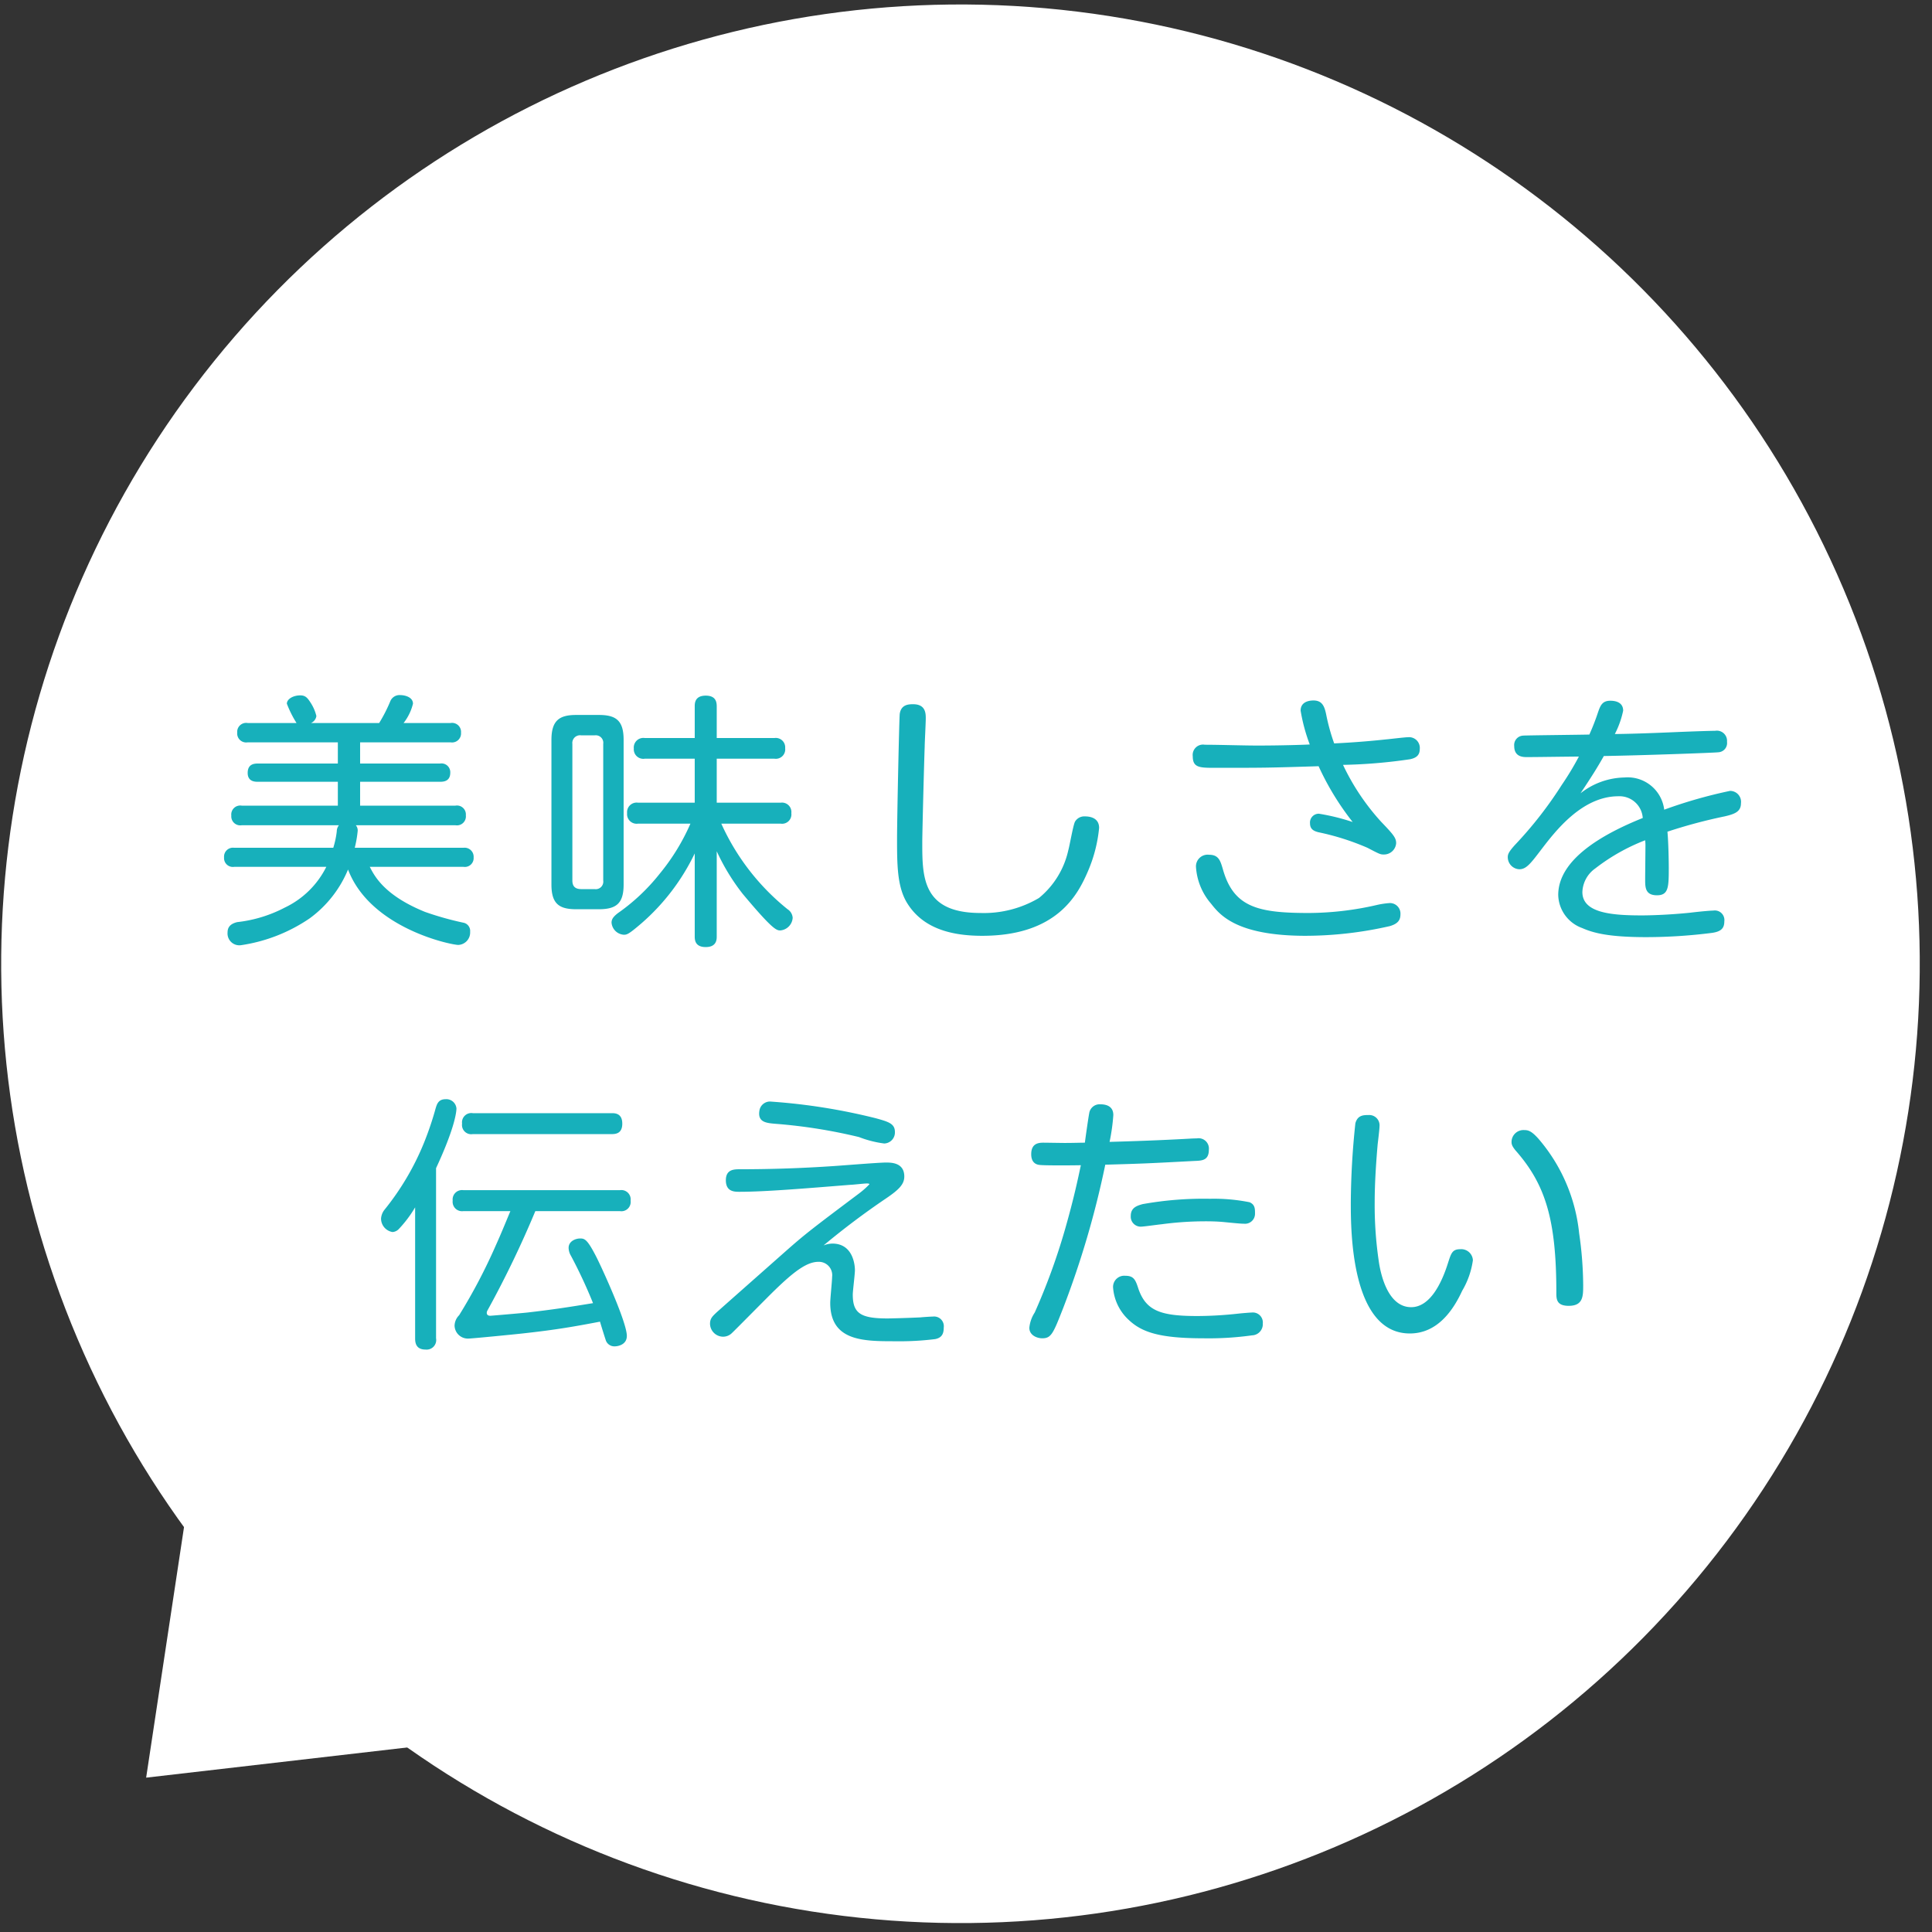 <svg xmlns="http://www.w3.org/2000/svg" xmlns:xlink="http://www.w3.org/1999/xlink" width="144" height="144" viewBox="0 0 144 144"><rect x="0" y="0" width="144" height="144" fill="#333333" stroke="none"/><defs><clipPath id="a"><rect width="144" height="144" transform="translate(921 1737)" fill="#fff" stroke="#707070" stroke-width="1"/></clipPath></defs><g transform="translate(-921 -1737)" clip-path="url(#a)"><g transform="translate(-11 -356)"><g transform="translate(5284.606 2356.777) rotate(97)"><path d="M13,0,26,17H0Z" transform="translate(407 4315.247) rotate(129)" fill="#fff"/><circle cx="71.5" cy="71.5" r="71.5" transform="translate(259.713 4201)" fill="#fff"/></g><path d="M-47.08-5.64a8.371,8.371,0,0,0,.22-1.26A.593.593,0,0,0-47-7.32h7.42a.669.669,0,0,0,.78-.74.663.663,0,0,0-.78-.72h-7.1v-1.78h5.96c.24,0,.76-.02.76-.68a.655.655,0,0,0-.76-.68h-5.96V-13.5h6.74a.669.669,0,0,0,.78-.72.669.669,0,0,0-.78-.72h-3.5a3.787,3.787,0,0,0,.7-1.44c0-.5-.62-.64-.94-.64a.745.745,0,0,0-.76.48,11.248,11.248,0,0,1-.82,1.6h-5.08a.672.672,0,0,0,.4-.52,3.166,3.166,0,0,0-.46-1.04c-.22-.34-.38-.5-.74-.5-.54,0-1,.28-1,.62a8.059,8.059,0,0,0,.72,1.44h-3.64a.669.669,0,0,0-.78.72.669.669,0,0,0,.78.72h6.72v1.58H-54.3c-.28,0-.76.04-.76.7s.56.66.76.66h5.96v1.78H-55.5a.669.669,0,0,0-.78.74.669.669,0,0,0,.78.72h7.24a.742.742,0,0,0-.16.46,6.714,6.714,0,0,1-.26,1.22h-7.38a.666.666,0,0,0-.76.72.656.656,0,0,0,.76.7h6.86a6.631,6.631,0,0,1-3.1,3.04A10.022,10.022,0,0,1-55.84-.1c-.58.14-.72.44-.72.78a.88.88,0,0,0,1,.94,12.231,12.231,0,0,0,5.12-2,8.538,8.538,0,0,0,2.86-3.64C-45.92.36-39.9,1.6-39.36,1.6a.925.925,0,0,0,.88-.98A.625.625,0,0,0-39-.06a23.111,23.111,0,0,1-2.84-.8c-3.06-1.24-3.78-2.7-4.12-3.36h6.98a.656.656,0,0,0,.76-.7.673.673,0,0,0-.76-.72Zm26.98.26A15.832,15.832,0,0,0-18.16-2.2C-15.92.48-15.64.52-15.36.52a1.008,1.008,0,0,0,.92-.94.82.82,0,0,0-.38-.64,17.3,17.3,0,0,1-4.94-6.38h4.42a.694.694,0,0,0,.8-.78.7.7,0,0,0-.8-.78H-20.1v-3.28h4.3a.7.7,0,0,0,.8-.78.7.7,0,0,0-.8-.76h-4.3v-2.36c0-.34-.08-.8-.82-.8-.82,0-.82.58-.82.8v2.36h-3.72a.713.713,0,0,0-.82.78.708.708,0,0,0,.82.76h3.72V-9h-4.22a.713.713,0,0,0-.82.78.713.713,0,0,0,.82.78h3.9a15.75,15.75,0,0,1-2.28,3.72A14.726,14.726,0,0,1-27.48-.76c-.3.24-.46.42-.46.7a.983.983,0,0,0,.9.9c.24,0,.34,0,1.34-.86a16.157,16.157,0,0,0,3.96-5.2V.96c0,.26.02.8.82.8.82,0,.82-.58.82-.8Zm-6.94-8.3c0-1.42-.54-1.86-1.84-1.86h-1.7c-1.26,0-1.84.42-1.84,1.86V-2.9c0,1.42.56,1.84,1.84,1.84h1.7c1.34,0,1.84-.48,1.84-1.84ZM-28.56-3.2a.563.563,0,0,1-.64.64h-1c-.5,0-.66-.26-.66-.64V-13.38a.575.575,0,0,1,.66-.64h1a.563.563,0,0,1,.64.64Zm23.1-13.14c-.34,0-.9.02-1,.72-.04.3-.2,7.7-.2,9.36,0,1.9.02,3.44.68,4.62C-4.88.26-2.84.92-.32.92c5.58,0,7.14-3.06,7.9-4.84a10.724,10.724,0,0,0,.82-3.2c0-.72-.62-.86-1.06-.86a.8.8,0,0,0-.74.4c-.14.28-.4,1.8-.5,2.14A6.367,6.367,0,0,1,3.92-1.9,8.07,8.07,0,0,1-.44-.78c-4.34,0-4.34-2.68-4.34-5.26,0-.74.14-6.14.18-7.12,0-.3.08-1.78.08-2.12C-4.52-15.64-4.52-16.34-5.46-16.34Zm29.56,3c-.32.02-2.1.08-3.88.08-1.1,0-2.86-.06-3.94-.06a.771.771,0,0,0-.9.86c0,.86.52.86,1.7.86,3.68,0,3.82,0,7.68-.12A20.289,20.289,0,0,0,27.3-7.56a15.939,15.939,0,0,0-2.52-.62.657.657,0,0,0-.66.72c0,.46.32.58.62.66A18.7,18.7,0,0,1,28.4-5.64c.88.46.96.5,1.2.5a.91.91,0,0,0,.94-.84c0-.4-.2-.64-1.12-1.6a17.129,17.129,0,0,1-2.84-4.24,38.947,38.947,0,0,0,5-.42c.46-.1.72-.3.72-.76a.8.8,0,0,0-.88-.88c-.24,0-1.36.14-1.62.16-1.3.14-2.6.24-3.88.3a15.008,15.008,0,0,1-.6-2.18c-.12-.56-.28-1.02-.94-1.02-.3,0-.96.08-.96.76A13.2,13.2,0,0,0,24.1-13.34ZM24.04-.78c-3.76,0-5.62-.4-6.42-3.28-.18-.6-.3-1.06-1.02-1.06a.871.871,0,0,0-.98.9,4.624,4.624,0,0,0,1.12,2.74c.66.84,1.9,2.4,7.06,2.4A28.422,28.422,0,0,0,30.06.2c.62-.18.8-.46.8-.88a.784.784,0,0,0-.8-.84,6.351,6.351,0,0,0-.86.12A23.023,23.023,0,0,1,24.04-.78Zm20.9-13.3c-.78.02-4.84.06-4.94.08a.7.7,0,0,0-.66.78c0,.82.68.82.94.82.76,0,1.82-.02,3.88-.04a21.718,21.718,0,0,1-1.28,2.12,29.462,29.462,0,0,1-3.46,4.44c-.44.48-.56.7-.56.92a.9.9,0,0,0,.86.92c.52,0,.84-.42,1.66-1.5,1-1.3,3-3.94,5.72-3.94a1.736,1.736,0,0,1,1.82,1.62c-2.94,1.18-6.3,3.06-6.3,5.74A2.691,2.691,0,0,0,44.4.34c.82.36,1.94.68,4.8.68A39.031,39.031,0,0,0,54.1.7c.66-.1.9-.34.9-.86a.714.714,0,0,0-.82-.8c-.14,0-.74.04-1.74.16-1.76.18-3.24.2-3.58.2-2.26,0-4.44-.18-4.44-1.74a2.256,2.256,0,0,1,.96-1.76A14.643,14.643,0,0,1,49.1-6.2a3.88,3.88,0,0,1,.02.54c0,.34-.02,2-.02,2.38,0,.58,0,1.18.88,1.18.86,0,.88-.6.88-2.04,0-.4-.02-1.86-.1-2.7a38.45,38.45,0,0,1,4.26-1.14c.78-.18,1.22-.36,1.22-.98a.814.814,0,0,0-.82-.92,35.715,35.715,0,0,0-4.9,1.4,2.741,2.741,0,0,0-2.96-2.4A5.447,5.447,0,0,0,44.28-9.7c.84-1.26,1.22-1.86,1.74-2.78,2.64-.04,8.28-.24,8.54-.28a.687.687,0,0,0,.64-.78.759.759,0,0,0-.88-.82c-.08,0-1.16.02-3.46.12-1.9.08-3.4.12-4.02.12a6.8,6.8,0,0,0,.62-1.74c0-.74-.8-.74-.96-.74-.6,0-.74.36-.92.88A16.572,16.572,0,0,1,44.94-14.08ZM-35.48,21.44c-.46,1.1-.7,1.7-1.08,2.54A41.467,41.467,0,0,1-39.3,29.2a1.145,1.145,0,0,0-.34.78.992.992,0,0,0,1.04.96c.24,0,3.3-.3,4.02-.38,2.56-.28,3.88-.52,5.78-.88.06.22.44,1.44.46,1.46a.676.676,0,0,0,.64.38c.2,0,.9-.1.9-.78,0-1-1.78-4.9-2.24-5.82-.7-1.38-.9-1.44-1.24-1.44s-.86.2-.86.7a1.222,1.222,0,0,0,.18.6,36.5,36.5,0,0,1,1.64,3.52c-1.96.32-3,.48-4.9.7-.58.06-2.68.24-2.76.24-.12,0-.26-.04-.26-.22,0-.08.02-.12.12-.3a75.485,75.485,0,0,0,3.5-7.28h6.3a.691.691,0,0,0,.8-.78.694.694,0,0,0-.8-.78H-38.98a.7.7,0,0,0-.8.78.7.7,0,0,0,.8.78Zm-5.54-3.2c1.34-2.88,1.52-4.12,1.52-4.46a.757.757,0,0,0-.82-.68c-.54,0-.64.4-.72.64a23.468,23.468,0,0,1-.86,2.56,19.744,19.744,0,0,1-2.98,5.06,1.192,1.192,0,0,0-.24.64,1.017,1.017,0,0,0,.86,1,.717.717,0,0,0,.46-.22,8.936,8.936,0,0,0,1.22-1.62v9.76c0,.3.04.84.78.84a.714.714,0,0,0,.78-.84Zm13.1-2.54c.32,0,.78-.06.78-.78,0-.78-.56-.78-.78-.78H-38.28a.693.693,0,0,0-.8.78.688.688,0,0,0,.8.78Zm11-1.74c-.14.88.54.92,1.3.98a39.508,39.508,0,0,1,6.12.98,8.007,8.007,0,0,0,1.88.48.821.821,0,0,0,.8-.86c0-.62-.48-.76-1.42-1.02a44.8,44.8,0,0,0-7.78-1.24A.8.8,0,0,0-16.92,13.96ZM-12.14,24a57.879,57.879,0,0,1,4.68-3.52c.94-.64,1.34-1.04,1.34-1.62,0-1.04-.98-1.04-1.36-1.04-.56,0-3.24.22-3.86.26q-3.51.24-7.02.24c-.44,0-1.06,0-1.06.82,0,.86.64.86,1.02.86,1.94,0,5-.26,8.26-.52.18,0,1.02-.1,1.22-.1.06,0,.2,0,.2.06a6.33,6.33,0,0,1-.82.72c-3.54,2.66-3.96,2.98-5.5,4.34-2.62,2.32-2.92,2.58-5.04,4.46-.34.32-.52.48-.52.88a.983.983,0,0,0,.94.96.93.93,0,0,0,.68-.26c.3-.28,2.68-2.7,3.2-3.2,1.48-1.44,2.42-2.12,3.26-2.12a.994.994,0,0,1,1.02,1.12c0,.28-.14,1.62-.14,1.94,0,2.86,2.48,2.86,4.84,2.86a21.405,21.405,0,0,0,2.98-.16c.5-.1.64-.4.64-.86a.724.724,0,0,0-.8-.82c-.14,0-.76.04-.92.06-1.28.06-2.38.08-2.46.08-2.02,0-2.6-.38-2.6-1.78,0-.26.16-1.52.16-1.82,0-.38-.14-1.98-1.68-1.98A1.857,1.857,0,0,0-12.14,24ZM7.34,16.34c-.42,0-.82.02-1.52.02-.22,0-1.34-.02-1.58-.02-.4,0-.9.08-.9.86,0,.64.38.78.64.8.32.04,1.94.04,3.06.02-.22,1.02-.5,2.4-1.18,4.78A47.4,47.4,0,0,1,3.6,29a2.52,2.52,0,0,0-.4,1.14c0,.56.58.78.96.78.68,0,.82-.36,1.58-2.3A68.235,68.235,0,0,0,8.86,17.98c2.88-.08,3.26-.1,6.66-.28.56-.02,1.06-.04,1.06-.84a.769.769,0,0,0-.9-.84c-.02,0-.22,0-.54.02-1.06.06-3.02.16-5.96.24a14.553,14.553,0,0,0,.28-2c0-.6-.44-.8-.96-.8a.784.784,0,0,0-.84.68C7.6,14.46,7.38,16,7.34,16.34Zm12.68,5.28c0-.36,0-.66-.4-.84a13.5,13.5,0,0,0-2.94-.26,25.844,25.844,0,0,0-5.04.4c-.42.12-.88.26-.88.88a.744.744,0,0,0,.74.8c.22,0,1.32-.16,1.56-.18a24.6,24.6,0,0,1,3.28-.22c.2,0,.8,0,1.4.06,1,.1,1.28.12,1.46.12A.744.744,0,0,0,20.02,21.62Zm.58,8.2a.744.744,0,0,0-.82-.82c-.14,0-.84.06-1,.08a28.586,28.586,0,0,1-3.04.18c-2.7,0-3.82-.36-4.4-2-.22-.68-.34-1-.98-1a.835.835,0,0,0-.92.86,3.643,3.643,0,0,0,1.18,2.44c.98.92,2.32,1.36,5.56,1.36a23.385,23.385,0,0,0,3.62-.22A.83.83,0,0,0,20.6,29.82Zm7.88-15.54c-.36,0-.82,0-.98.62a58.193,58.193,0,0,0-.34,5.92c0,2.02,0,9.74,4.4,9.74,2.04,0,3.22-1.7,3.9-3.18a6.12,6.12,0,0,0,.8-2.28.868.868,0,0,0-.94-.82c-.6,0-.68.3-.92,1.04-.44,1.4-1.3,3.28-2.74,3.28-1.78,0-2.28-2.56-2.4-3.32a28.739,28.739,0,0,1-.32-4.48c0-1.54.12-3.14.22-4.32.02-.18.14-1.14.14-1.36A.767.767,0,0,0,28.48,14.28Zm11.6,1.12a.89.89,0,0,0-.94.88c0,.18.04.32.3.64,2.24,2.54,3.04,5.18,3.04,10.6,0,.46,0,.98.92.98,1.08,0,1.08-.72,1.08-1.54a27.607,27.607,0,0,0-.3-3.86,12.778,12.778,0,0,0-3.04-7.06C40.62,15.46,40.38,15.4,40.08,15.4Z" transform="translate(1005.521 2161.829)" fill="#17b0bb"/></g></g></svg>